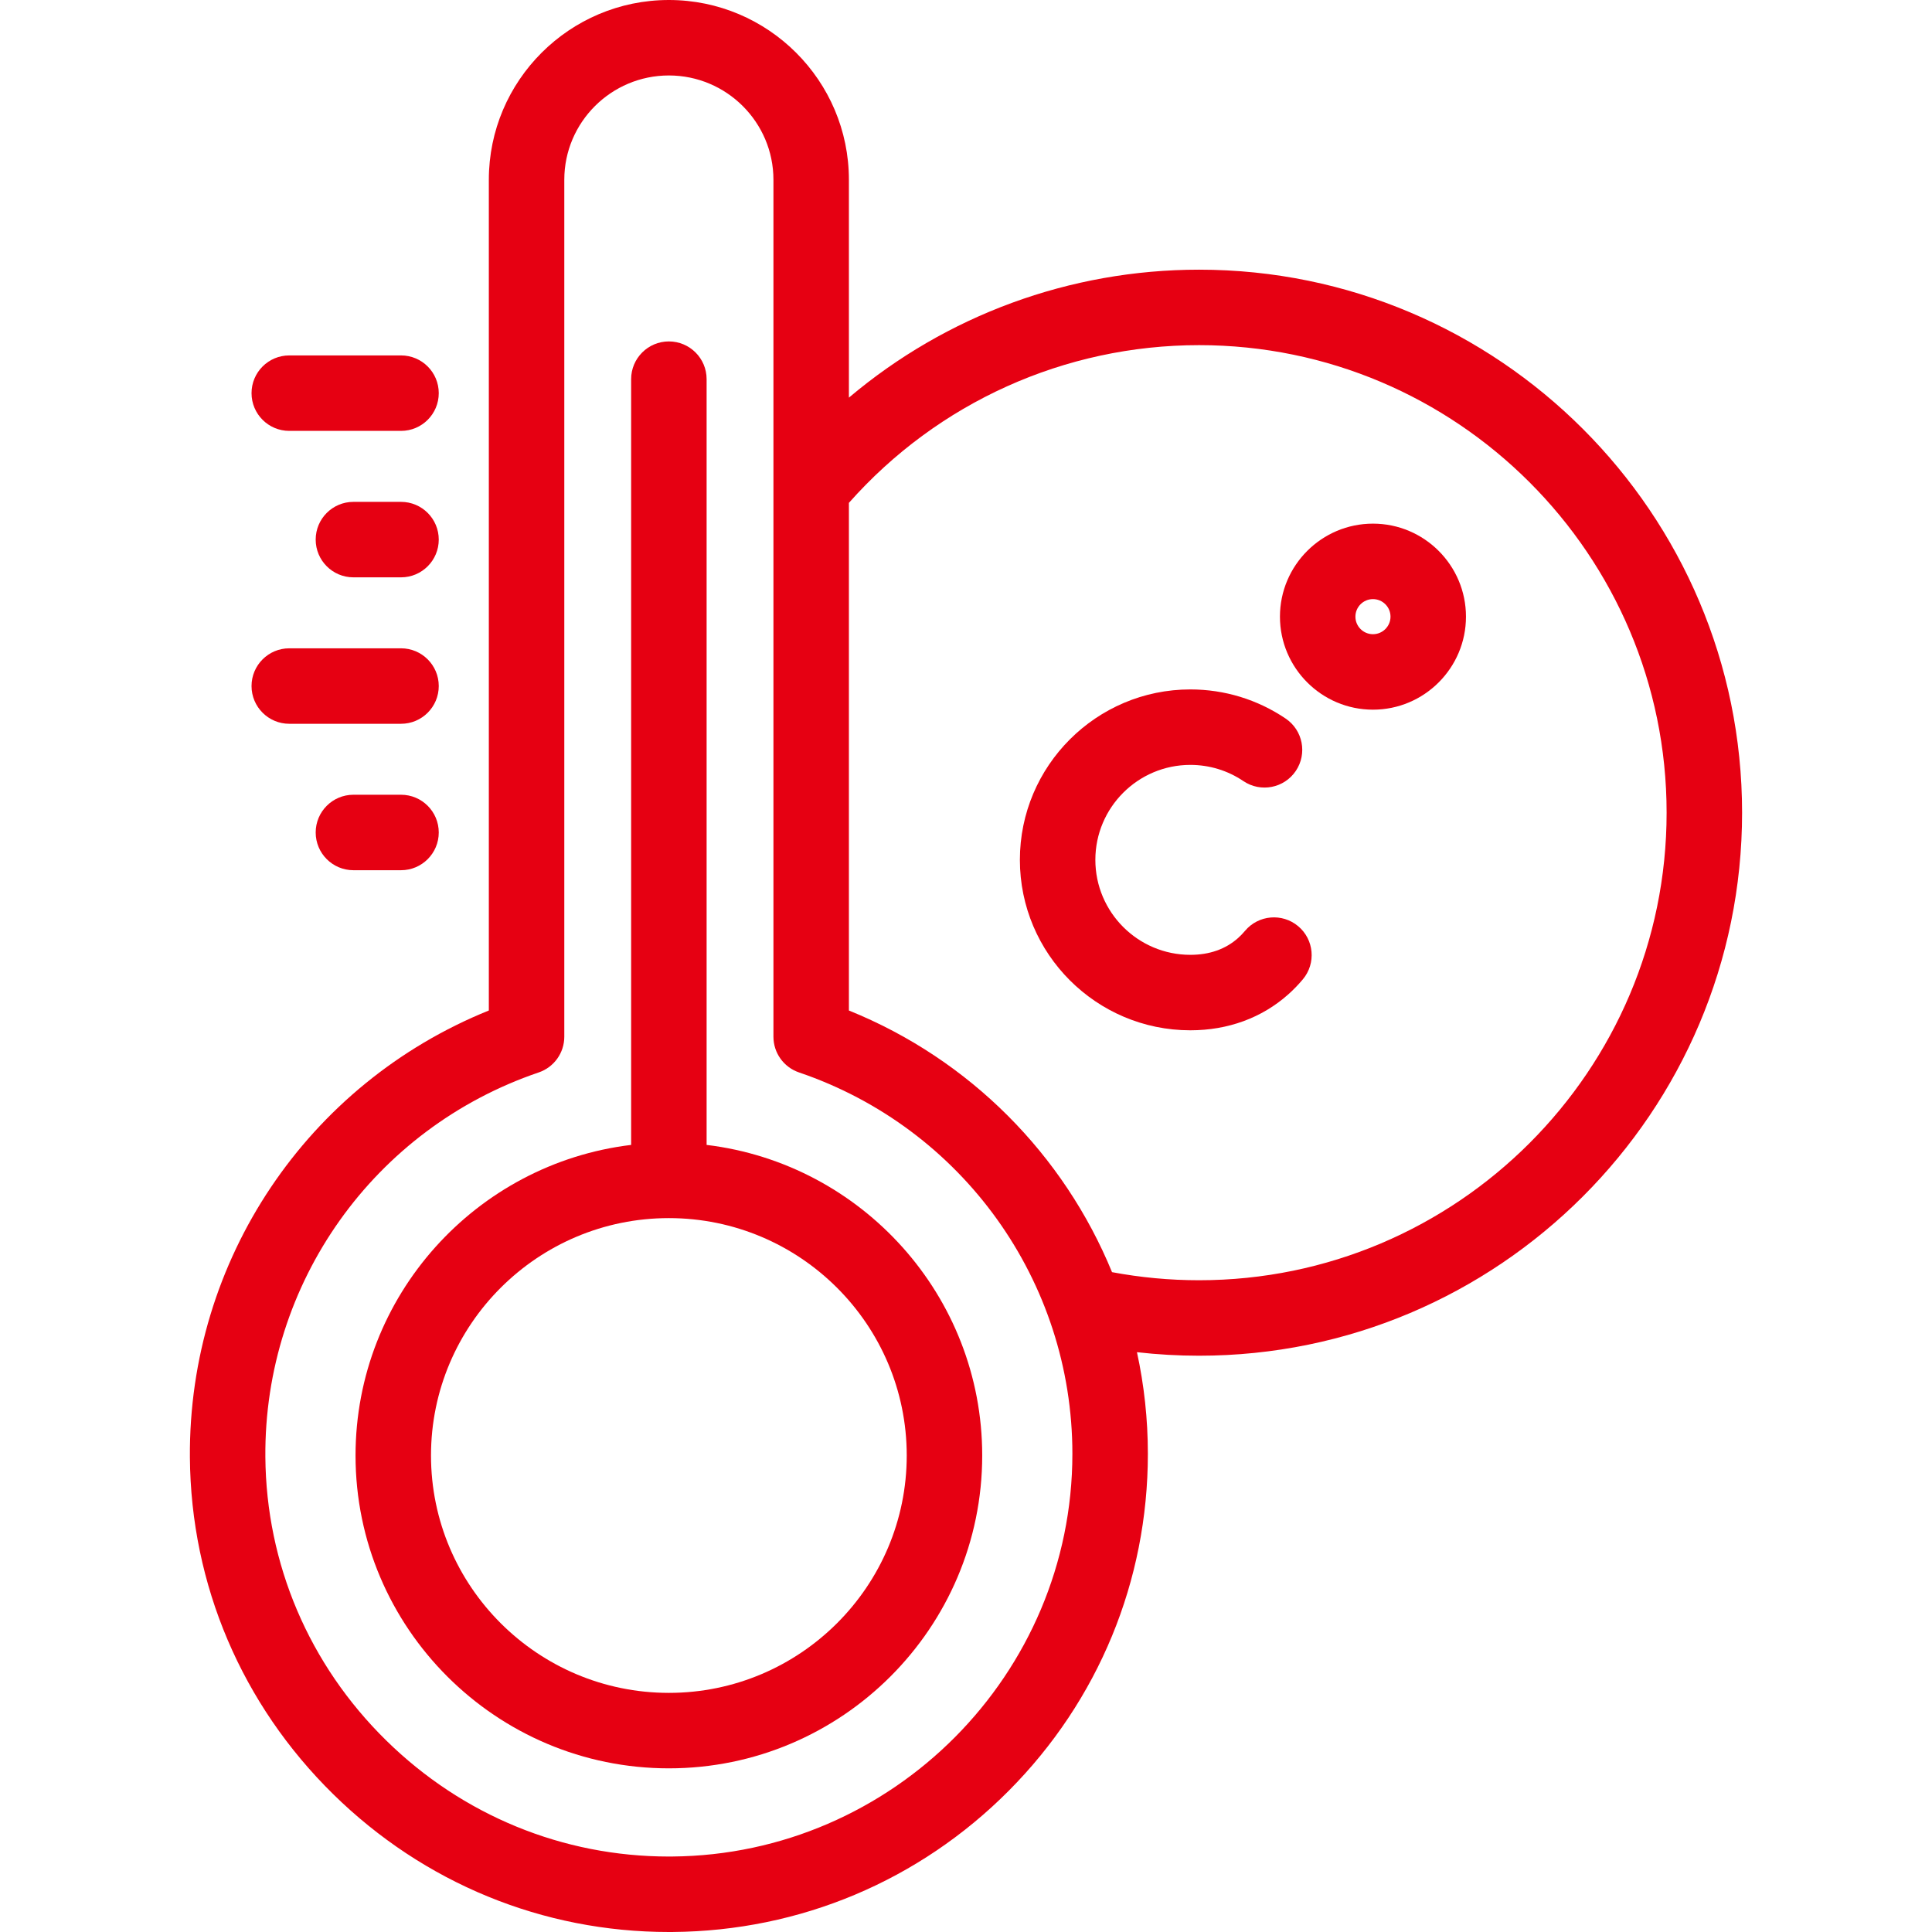 <svg xmlns="http://www.w3.org/2000/svg" width="200" height="200" viewBox="0 0 200 200" fill="none"><path d="M124.126 27.917C110.73 27.917 97.946 32.66 87.878 41.163V18.611C87.878 8.349 79.518 0 69.242 0C58.965 0 50.604 8.349 50.604 18.611V104.606C31.829 112.192 19.503 130.443 19.658 150.876C19.757 164.054 25.028 176.435 34.5 185.739C43.871 194.945 56.194 200 69.242 200C69.377 200 69.513 200 69.648 199.998C82.806 199.893 95.16 194.698 104.435 185.37C113.716 176.034 118.827 163.649 118.827 150.496C118.827 146.906 118.438 143.385 117.698 139.978C119.828 140.221 121.976 140.343 124.127 140.343C155.123 140.343 180.34 115.126 180.34 84.13C180.34 53.134 155.123 27.917 124.126 27.917ZM69.585 192.186C69.47 192.187 69.358 192.188 69.243 192.188C58.257 192.187 47.874 187.926 39.974 180.166C31.994 172.327 27.553 161.904 27.47 150.817C27.334 132.811 38.706 116.817 55.767 111.018C57.351 110.48 58.416 108.993 58.416 107.32V18.611C58.416 12.657 63.272 7.812 69.241 7.812C75.21 7.812 80.066 12.657 80.066 18.611V107.32C80.066 108.993 81.131 110.48 82.715 111.018C99.641 116.771 111.013 132.636 111.013 150.495C111.014 173.3 92.429 192.003 69.585 192.186ZM124.126 132.53C121.096 132.53 118.074 132.249 115.117 131.693C110.137 119.576 100.442 109.687 87.878 104.607V52.057C97.078 41.666 110.22 35.729 124.126 35.729C150.814 35.729 172.527 57.441 172.527 84.13C172.527 110.818 150.815 132.53 124.126 132.53Z" fill="#E60012"></path><path d="M73.148 118.521V39.25C73.148 37.093 71.398 35.344 69.241 35.344C67.084 35.344 65.335 37.093 65.335 39.25V118.521C49.285 120.454 36.805 134.134 36.805 150.672C36.805 168.53 51.356 183.058 69.241 183.058C87.127 183.058 101.678 168.53 101.678 150.672C101.678 134.134 89.198 120.454 73.148 118.521ZM69.241 175.246C55.663 175.246 44.617 164.222 44.617 150.672C44.617 137.122 55.663 126.098 69.241 126.098C82.819 126.098 93.865 137.122 93.865 150.672C93.865 164.222 82.819 175.246 69.241 175.246Z" fill="#E60012"></path><path d="M29.945 44.605H41.514C43.671 44.605 45.42 42.857 45.42 40.699C45.42 38.542 43.671 36.793 41.514 36.793H29.945C27.788 36.793 26.039 38.542 26.039 40.699C26.039 42.857 27.788 44.605 29.945 44.605Z" fill="#E60012"></path><path d="M41.514 51.953H36.586C34.429 51.953 32.68 53.702 32.68 55.859C32.68 58.017 34.429 59.766 36.586 59.766H41.514C43.671 59.766 45.42 58.017 45.42 55.859C45.42 53.702 43.672 51.953 41.514 51.953Z" fill="#E60012"></path><path d="M29.945 74.926H41.514C43.671 74.926 45.42 73.177 45.42 71.019C45.42 68.862 43.671 67.113 41.514 67.113H29.945C27.788 67.113 26.039 68.862 26.039 71.019C26.039 73.177 27.788 74.926 29.945 74.926Z" fill="#E60012"></path><path d="M41.514 82.272H36.586C34.429 82.272 32.68 84.02 32.68 86.178C32.68 88.335 34.429 90.084 36.586 90.084H41.514C43.671 90.084 45.42 88.335 45.42 86.178C45.42 84.02 43.672 82.272 41.514 82.272Z" fill="#E60012"></path><path d="M134.388 95.88C132.736 94.493 130.271 94.709 128.884 96.361C128.659 96.63 128.416 96.88 128.164 97.106C126.868 98.259 125.206 98.844 123.222 98.844C117.801 98.844 113.391 94.434 113.391 89.013C113.391 83.592 117.801 79.182 123.222 79.182C125.193 79.182 127.092 79.762 128.716 80.859C130.504 82.066 132.931 81.597 134.139 79.809C135.347 78.021 134.877 75.593 133.089 74.385C130.169 72.412 126.757 71.369 123.222 71.369C113.493 71.369 105.578 79.284 105.578 89.013C105.578 98.741 113.493 106.656 123.222 106.656C127.123 106.656 130.629 105.371 133.36 102.939C133.895 102.463 134.402 101.939 134.868 101.383C136.255 99.731 136.041 97.266 134.388 95.88Z" fill="#E60012"></path><path d="M142.129 54.207C136.819 54.207 132.5 58.527 132.5 63.836C132.5 69.145 136.82 73.465 142.129 73.465C147.437 73.465 151.757 69.145 151.757 63.836C151.757 58.527 147.438 54.207 142.129 54.207ZM142.129 65.652C141.127 65.652 140.312 64.838 140.312 63.836C140.312 62.834 141.127 62.02 142.129 62.02C143.13 62.02 143.945 62.834 143.945 63.836C143.945 64.838 143.13 65.652 142.129 65.652Z" fill="#E60012"></path></svg>